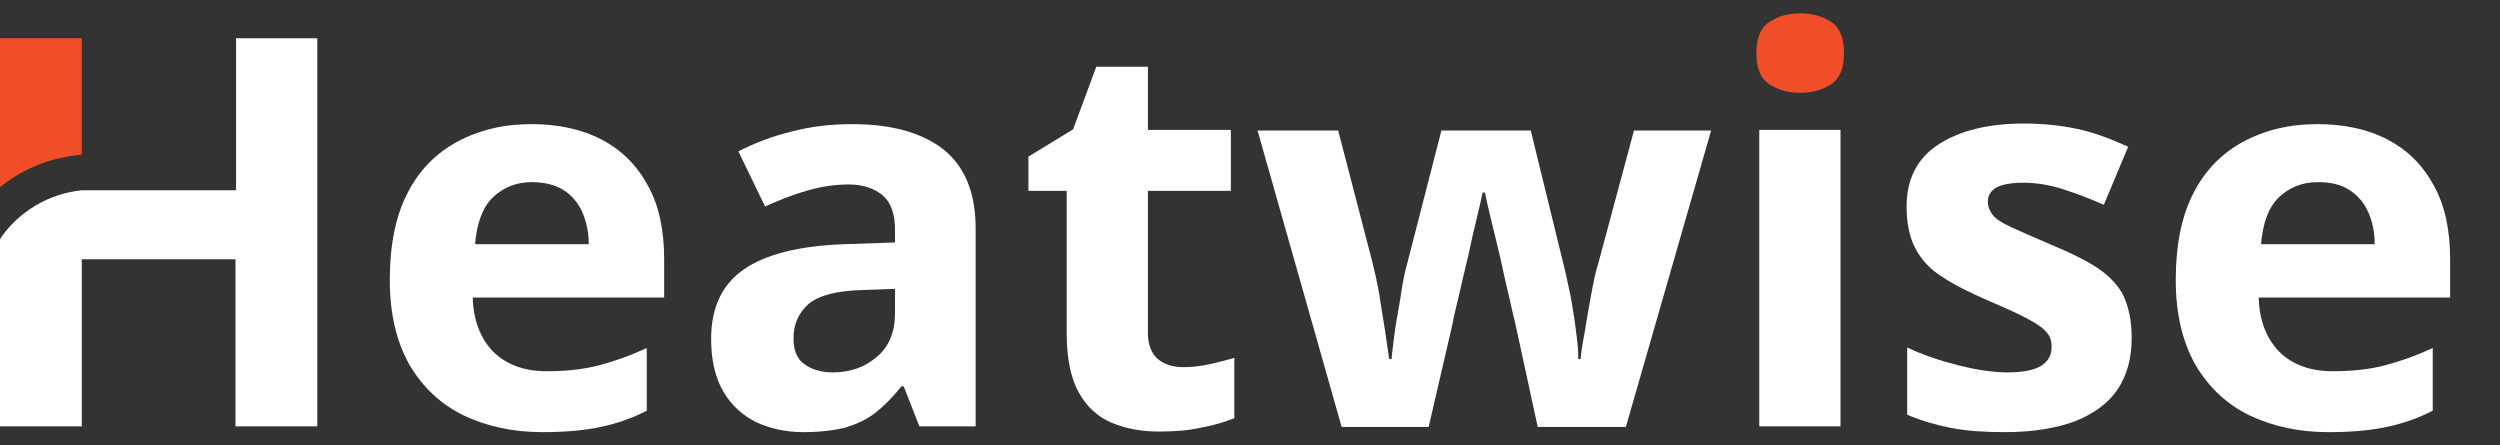 <?xml version="1.0" encoding="utf-8"?>
<!-- Generator: Adobe Illustrator 24.3.0, SVG Export Plug-In . SVG Version: 6.00 Build 0)  -->
<svg version="1.1" id="Layer_1" xmlns="http://www.w3.org/2000/svg" xmlns:xlink="http://www.w3.org/1999/xlink" x="0px" y="0px"
	 viewBox="0 0 431 76.8" style="enable-background:new 0 0 431 76.8;" xml:space="preserve">
<rect x="0" y="0" width="431" height="76.8" fill="#333333" stroke="none"/>
<style type="text/css">
	.st0{fill:#FFFFFF;}
	.st1{fill:#F04E28;}
</style>
<g>
	<g>
		<path class="st0" d="M91.6,21.4c4.7,0,8.8,0.9,12.2,2.7c3.4,1.8,6,4.4,7.9,7.9c1.9,3.4,2.8,7.7,2.8,12.6v6.7h-33
			c0.1,3.9,1.3,7,3.5,9.3c2.2,2.2,5.3,3.4,9.2,3.4c3.3,0,6.3-0.3,9-1c2.7-0.7,5.5-1.7,8.3-3v10.8c-2.5,1.3-5.1,2.2-7.9,2.8
			c-2.8,0.6-6.1,0.9-10.1,0.9c-5.1,0-9.6-1-13.6-2.9c-3.9-1.9-7-4.8-9.3-8.7c-2.2-3.9-3.4-8.7-3.4-14.6c0-6,1-11,3-14.9
			c2-4,4.9-6.9,8.5-8.9C82.6,22.4,86.8,21.4,91.6,21.4z M91.7,31.4c-2.7,0-4.9,0.9-6.7,2.6c-1.8,1.7-2.8,4.5-3.1,8.1h19.6
			c0-2.1-0.4-3.9-1.1-5.5c-0.7-1.6-1.8-2.9-3.2-3.8S93.9,31.4,91.7,31.4z"/>
		<path class="st0" d="M146.9,21.4c6.9,0,12.1,1.5,15.8,4.4c3.7,3,5.5,7.5,5.5,13.6v34.1h-9.7l-2.7-6.9h-0.4
			c-1.4,1.8-2.9,3.3-4.4,4.5c-1.5,1.2-3.3,2-5.2,2.6c-2,0.5-4.4,0.8-7.3,0.8c-3,0-5.7-0.6-8.1-1.7c-2.4-1.2-4.3-2.9-5.7-5.3
			c-1.4-2.4-2.1-5.4-2.1-9.1c0-5.4,1.9-9.4,5.7-12c3.8-2.6,9.5-4,17.1-4.3l8.9-0.3v-2.2c0-2.7-0.7-4.7-2.1-5.9
			c-1.4-1.2-3.4-1.9-5.9-1.9s-4.9,0.4-7.3,1.1c-2.4,0.7-4.7,1.6-7.1,2.7l-4.6-9.5c2.7-1.4,5.8-2.6,9.1-3.4
			C139.8,21.8,143.2,21.4,146.9,21.4z M148.8,50c-4.5,0.1-7.6,0.9-9.4,2.4c-1.7,1.5-2.6,3.5-2.6,5.9c0,2.1,0.6,3.6,1.9,4.5
			c1.2,0.9,2.9,1.4,4.9,1.4c3,0,5.5-0.9,7.6-2.7c2.1-1.8,3.1-4.3,3.1-7.5v-4.2L148.8,50z"/>
		<path class="st0" d="M204,63.3c1.6,0,3.1-0.2,4.5-0.5c1.4-0.3,2.9-0.7,4.3-1.1v10.4c-1.5,0.6-3.4,1.2-5.6,1.6
			c-2.2,0.5-4.6,0.7-7.3,0.7c-3.1,0-5.8-0.5-8.2-1.5c-2.4-1-4.3-2.7-5.7-5.2c-1.4-2.5-2.1-5.9-2.1-10.3V32.9h-6.6V27l7.7-4.7l4-10.8
			h8.9v10.9h14.3v10.5h-14.3v24.6c0,1.9,0.6,3.4,1.7,4.4C200.7,62.8,202.2,63.3,204,63.3z"/>
		<path class="st0" d="M261.2,55.6c-0.3-1.1-0.6-2.6-1.1-4.7c-0.5-2.1-1-4.3-1.5-6.7c-0.6-2.4-1.1-4.6-1.6-6.6c-0.5-2-0.8-3.5-1-4.4
			h-0.4c-0.2,0.9-0.5,2.4-1,4.4c-0.5,2-1,4.2-1.5,6.6c-0.6,2.4-1.1,4.7-1.6,6.8c-0.5,2.1-0.9,3.7-1.1,4.9l-4.1,17.7h-15l-14.5-51.1
			h13.9l5.9,22.7c0.4,1.6,0.8,3.4,1.2,5.6c0.3,2.2,0.7,4.3,1,6.3c0.3,2,0.5,3.6,0.7,4.8h0.4c0.1-0.9,0.2-2,0.4-3.5
			c0.2-1.5,0.4-3,0.7-4.5c0.3-1.6,0.5-3,0.7-4.3c0.2-1.3,0.4-2.1,0.5-2.6l6.3-24.5h15.4l6,24.5c0.2,0.9,0.5,2.3,0.9,4.2
			c0.3,1.9,0.7,3.9,0.9,5.9c0.3,2,0.4,3.6,0.4,4.8h0.4c0.1-1.1,0.3-2.6,0.7-4.6c0.3-2,0.7-4.2,1.1-6.4c0.4-2.2,0.8-4.2,1.3-5.7
			l6.1-22.7H295l-14.7,51.1h-15.2L261.2,55.6z"/>
		<rect x="303.3" y="22.4" class="st0" width="14" height="51.1"/>
		<path class="st1" d="M317.9,9.2c0,2.6-0.7,4.3-2.2,5.3c-1.5,1-3.3,1.5-5.3,1.5c-2.1,0-3.9-0.5-5.4-1.5c-1.5-1-2.2-2.8-2.2-5.3
			c0-2.6,0.7-4.4,2.2-5.4c1.5-1,3.3-1.5,5.4-1.5c2.1,0,3.8,0.5,5.3,1.5C317.2,4.8,317.9,6.5,317.9,9.2z"/>
		<path class="st0" d="M367.5,58.3c0,3.4-0.8,6.4-2.4,8.8c-1.6,2.4-4.1,4.2-7.3,5.5c-3.2,1.2-7.3,1.9-12.1,1.9
			c-3.6,0-6.6-0.2-9.2-0.7c-2.6-0.5-5.1-1.2-7.7-2.3V59.9c2.7,1.3,5.7,2.3,8.9,3.1c3.2,0.8,6,1.2,8.4,1.2c2.7,0,4.7-0.4,5.9-1.2
			c1.2-0.8,1.7-1.9,1.7-3.2c0-0.9-0.2-1.7-0.7-2.3c-0.5-0.7-1.5-1.5-3-2.3c-1.6-0.9-4-2-7.3-3.4c-3.2-1.4-5.8-2.7-7.9-4.1
			c-2.1-1.3-3.6-3-4.6-4.9c-1-1.9-1.5-4.3-1.5-7.2c0-4.7,1.8-8.3,5.5-10.7c3.7-2.4,8.6-3.6,14.7-3.6c3.2,0,6.2,0.3,9.1,0.9
			c2.9,0.6,5.8,1.7,8.9,3.1l-4.2,10c-2.5-1.1-4.9-2-7.1-2.7c-2.2-0.7-4.5-1.1-6.8-1.1c-2.1,0-3.6,0.3-4.6,0.8
			c-1,0.6-1.5,1.4-1.5,2.5c0,0.8,0.3,1.5,0.8,2.2c0.5,0.7,1.6,1.4,3.1,2.1c1.5,0.7,3.8,1.7,6.8,3c2.9,1.2,5.5,2.4,7.6,3.7
			c2.1,1.3,3.8,2.9,4.9,4.8C367,52.8,367.5,55.3,367.5,58.3z"/>
		<path class="st0" d="M399.5,21.4c4.7,0,8.8,0.9,12.2,2.7c3.4,1.8,6,4.4,7.9,7.9c1.9,3.4,2.8,7.7,2.8,12.6v6.7h-33
			c0.1,3.9,1.3,7,3.5,9.3c2.2,2.2,5.3,3.4,9.2,3.4c3.3,0,6.3-0.3,9-1c2.7-0.7,5.5-1.7,8.3-3v10.8c-2.5,1.3-5.1,2.2-7.9,2.8
			c-2.8,0.6-6.1,0.9-10.1,0.9c-5.1,0-9.6-1-13.6-2.9c-3.9-1.9-7-4.8-9.3-8.7c-2.2-3.9-3.4-8.7-3.4-14.6c0-6,1-11,3-14.9
			c2-4,4.9-6.9,8.5-8.9C390.5,22.4,394.7,21.4,399.5,21.4z M399.6,31.4c-2.7,0-4.9,0.9-6.7,2.6c-1.8,1.7-2.8,4.5-3.1,8.1h19.6
			c0-2.1-0.4-3.9-1.1-5.5c-0.7-1.6-1.8-2.9-3.2-3.8C403.6,31.8,401.8,31.4,399.6,31.4z"/>
	</g>
	<path class="st0" d="M40.7,6.6v26.2H14.2c0,0-0.1,0-0.1,0c-5.7,0.6-10.7,3.6-13.9,8.1C0.1,41.1,0,41.3,0,41.4v32.1h14.1V44.7h26.5
		v28.8h14.1V6.6H40.7z"/>
	<path class="st1" d="M14.1,6.6v19.8c0,0.2-0.1,0.3-0.3,0.3c-5.2,0.5-9.9,2.4-13.7,5.5c0,0-0.1,0-0.1,0.1V6.6H14.1z"/>
</g>
</svg>
